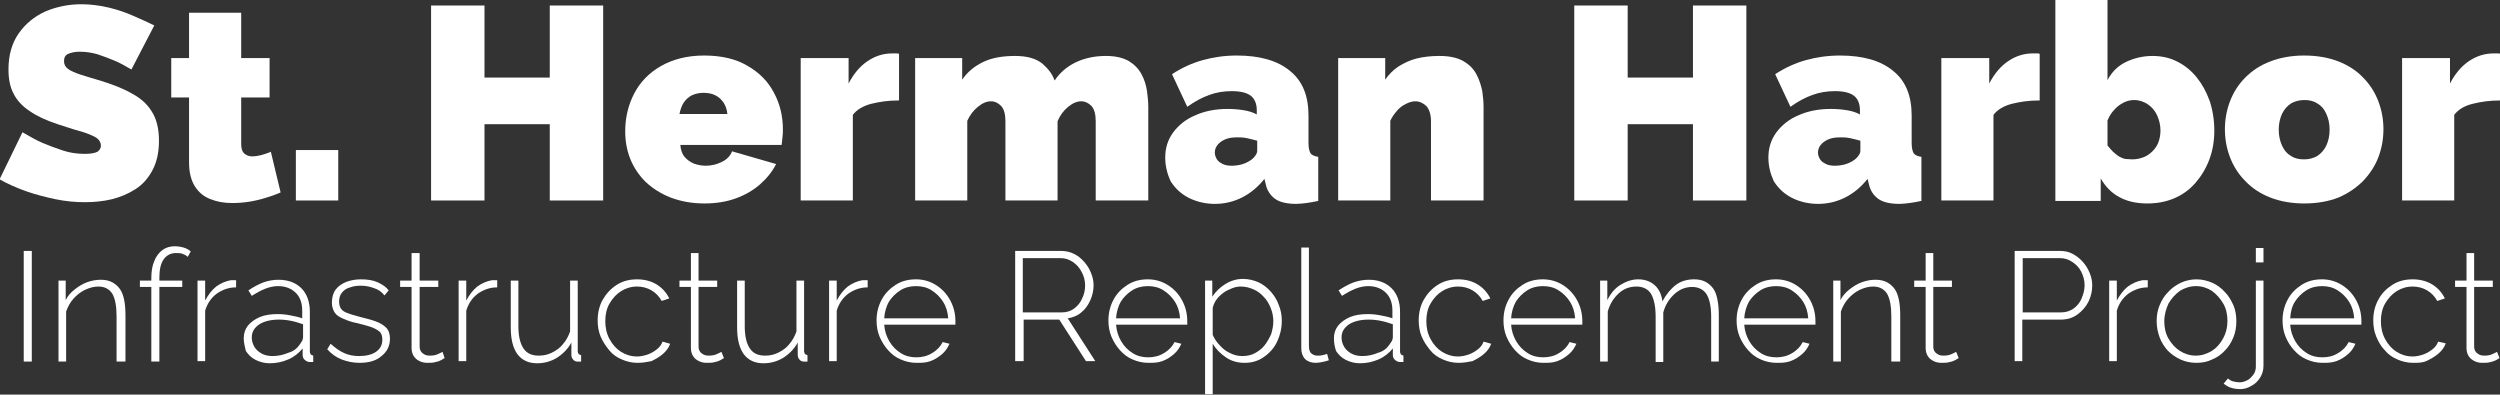 <?xml version="1.0" encoding="UTF-8"?>
<!-- Generator: Adobe Illustrator 28.3.0, SVG Export Plug-In . SVG Version: 6.00 Build 0)  -->
<svg xmlns="http://www.w3.org/2000/svg" xmlns:xlink="http://www.w3.org/1999/xlink" version="1.1" id="Layer_1" x="0px" y="0px" viewBox="0 0 589.8 93.1" style="enable-background:new 0 0 589.8 93.1;" xml:space="preserve">
<rect x="0" y="0" width="589.8" height="93.1" fill="#333333" stroke="none"/>
<style type="text/css">
	.st0{fill:#FFFFFF;}
</style>
<g>
	<path class="st0" d="M31,16.4c-1.5-0.9-2.8-1.6-4-2.1c-1.2-0.5-2.5-1-4-1.5c-1.4-0.4-2.8-0.6-4.2-0.6c-1.1,0-2,0.2-2.7,0.5   c-0.7,0.3-1,0.9-1,1.7c0,0.8,0.3,1.4,1,1.9c0.7,0.5,1.7,0.9,2.9,1.3c1.3,0.4,2.8,0.9,4.6,1.4c2.9,0.9,5.3,1.8,7.4,3   c2.1,1.1,3.7,2.5,4.8,4.3c1.1,1.7,1.7,4,1.7,6.9c0,2.7-0.5,5-1.5,6.9c-1,1.9-2.3,3.4-4,4.5c-1.7,1.1-3.6,1.9-5.6,2.4   c-2.1,0.5-4.2,0.7-6.4,0.7c-2.2,0-4.5-0.2-6.9-0.7c-2.4-0.5-4.7-1.1-7-1.9c-2.2-0.8-4.3-1.7-6.2-2.8l5.4-11.1   c1.7,1,3.3,1.9,4.7,2.5s3,1.2,4.8,1.8s3.5,0.8,5.3,0.8c1.4,0,2.3-0.2,2.9-0.5c0.5-0.4,0.8-0.8,0.8-1.4c0-0.9-0.5-1.6-1.4-2.1   c-1-0.5-2.2-1-3.7-1.4c-1.5-0.4-3.2-1-5.1-1.6c-2.7-0.9-4.9-1.9-6.6-3.1c-1.7-1.1-3-2.5-3.8-4.1C2.4,20.6,2,18.7,2,16.4   c0-3.4,0.8-6.2,2.4-8.5c1.6-2.3,3.7-4,6.3-5.2C13.3,1.6,16.2,1,19.2,1c2.2,0,4.4,0.3,6.5,0.8c2.1,0.5,4.1,1.2,5.9,2   c1.8,0.8,3.4,1.5,4.8,2.2L31,16.4z"></path>
	<path class="st0" d="M66.2,45.4c-1.1,0.5-2.3,0.9-3.6,1.3c-1.3,0.4-2.6,0.7-3.9,0.9c-1.3,0.2-2.6,0.3-3.9,0.3   c-1.9,0-3.6-0.3-5.1-0.9c-1.6-0.6-2.8-1.6-3.7-3c-0.9-1.4-1.4-3.3-1.4-5.7V23h-4.2v-9.3h4.2V3h12.3v10.7h6.7V23h-6.7v10.9   c0,1.1,0.2,1.8,0.7,2.3c0.5,0.4,1.1,0.7,1.9,0.7c0.6,0,1.3-0.1,2.1-0.3c0.8-0.2,1.6-0.5,2.3-0.8L66.2,45.4z"></path>
	<path class="st0" d="M69.8,47.3V35.4h10v11.9H69.8z"></path>
	<path class="st0" d="M142.3,1.3v46h-12.6v-18h-15.4v18h-12.6v-46h12.6v17h15.4v-17H142.3z"></path>
	<path class="st0" d="M166.2,48c-3,0-5.6-0.5-8-1.4c-2.3-0.9-4.3-2.2-5.9-3.7c-1.6-1.6-2.8-3.4-3.6-5.4c-0.8-2-1.2-4.2-1.2-6.5   c0-3.2,0.7-6.2,2.1-8.9c1.4-2.7,3.5-4.9,6.3-6.5c2.8-1.6,6.2-2.5,10.2-2.5c4.1,0,7.5,0.8,10.2,2.4c2.8,1.6,4.9,3.7,6.3,6.4   c1.4,2.6,2.1,5.5,2.1,8.6c0,0.6,0,1.3-0.1,1.9c-0.1,0.7-0.1,1.2-0.2,1.8h-23.9c0.1,1.1,0.4,2.1,1,2.8c0.6,0.7,1.3,1.2,2.2,1.6   c0.9,0.3,1.8,0.5,2.8,0.5c1.3,0,2.6-0.3,3.8-0.9c1.2-0.6,2-1.4,2.4-2.5l10.4,3c-0.9,1.8-2.2,3.4-3.8,4.8c-1.6,1.4-3.5,2.5-5.7,3.3   C171.4,47.6,168.9,48,166.2,48z M160.3,26.9h11.3c-0.1-1.1-0.4-1.9-0.9-2.7c-0.5-0.7-1.1-1.3-1.9-1.7c-0.8-0.4-1.7-0.6-2.8-0.6   c-1,0-2,0.2-2.8,0.6c-0.8,0.4-1.4,1-1.9,1.7C160.8,25,160.5,25.9,160.3,26.9z"></path>
	<path class="st0" d="M212,23.7c-2.4,0-4.5,0.3-6.5,0.8c-1.9,0.5-3.4,1.4-4.3,2.6v20.2h-12.3V13.7h11.3v6c1.2-2.3,2.7-4.1,4.5-5.3   c1.8-1.2,3.7-1.8,5.8-1.8c0.5,0,0.8,0,1,0c0.2,0,0.4,0,0.6,0.1V23.7z"></path>
	<path class="st0" d="M270.8,47.3h-12.3V28.6c0-1.6-0.3-2.8-1-3.6c-0.7-0.7-1.5-1.1-2.4-1.1c-1,0-2,0.4-3.1,1.3   c-1.1,0.9-1.9,2-2.5,3.4v18.7h-12.3V28.6c0-1.6-0.3-2.8-1-3.6c-0.7-0.7-1.5-1.1-2.4-1.1c-1,0-2,0.4-3.1,1.3c-1.1,0.9-1.9,2-2.5,3.3   v18.8h-12.3V13.7h11.1v5.1c1.2-1.8,2.9-3.2,5-4.2c2.1-1,4.6-1.4,7.5-1.4c2.8,0,4.9,0.6,6.4,1.8c1.4,1.2,2.4,2.5,2.9,4   c1.2-1.8,2.9-3.3,5-4.3c2.1-1,4.5-1.5,7.1-1.5c2.2,0,4,0.4,5.4,1.2c1.3,0.8,2.3,1.8,3,3.1c0.7,1.3,1.1,2.6,1.3,4   c0.2,1.4,0.3,2.6,0.3,3.8V47.3z"></path>
	<path class="st0" d="M274.9,37.2c0-2.3,0.6-4.2,1.9-6c1.3-1.7,3-3.1,5.2-4c2.2-1,4.8-1.5,7.6-1.5c1.3,0,2.6,0.1,3.8,0.3   c1.2,0.2,2.2,0.5,3.1,1v-1c0-1.5-0.5-2.7-1.4-3.4c-0.9-0.7-2.4-1.1-4.5-1.1c-1.9,0-3.7,0.3-5.3,0.9c-1.7,0.6-3.4,1.5-5.2,2.8   l-3.6-7.7c2.3-1.5,4.7-2.6,7.2-3.3c2.5-0.7,5.2-1.1,8.1-1.1c5.4,0,9.6,1.2,12.5,3.6c3,2.4,4.4,5.9,4.4,10.6v6.5   c0,1.1,0.2,1.9,0.5,2.4c0.3,0.4,1,0.7,1.8,0.8v10.4c-1,0.2-1.9,0.4-2.8,0.5c-0.9,0.1-1.7,0.2-2.4,0.2c-2.2,0-3.9-0.4-5-1.2   c-1.1-0.8-1.9-2-2.2-3.5l-0.3-1.2c-1.5,1.9-3.3,3.4-5.3,4.4c-2,1-4.1,1.5-6.4,1.5c-2.2,0-4.3-0.5-6.1-1.4c-1.8-0.9-3.2-2.2-4.3-3.9   C275.4,41.1,274.9,39.2,274.9,37.2z M294.9,37.9c0.5-0.3,0.9-0.7,1.2-1.1c0.3-0.4,0.5-0.8,0.5-1.2v-2.4c-0.7-0.2-1.5-0.4-2.4-0.6   c-0.9-0.2-1.7-0.2-2.4-0.2c-1.5,0-2.7,0.3-3.7,1c-1,0.7-1.5,1.6-1.5,2.6c0,0.6,0.2,1.1,0.5,1.6c0.3,0.5,0.8,0.8,1.4,1.1   c0.6,0.3,1.3,0.4,2.1,0.4c0.7,0,1.5-0.1,2.3-0.3C293.6,38.6,294.3,38.3,294.9,37.9z"></path>
	<path class="st0" d="M349.9,47.3h-12.3V28.6c0-1.6-0.4-2.8-1.1-3.6c-0.8-0.7-1.6-1.1-2.6-1.1c-0.7,0-1.4,0.2-2.2,0.6   c-0.8,0.4-1.5,0.9-2.1,1.6s-1.2,1.5-1.6,2.4v18.8h-12.3V13.7h11.1v5.1c0.8-1.2,1.9-2.3,3.1-3.1c1.3-0.8,2.7-1.5,4.3-1.9   c1.6-0.4,3.4-0.6,5.4-0.6c2.3,0,4.2,0.4,5.6,1.2c1.4,0.8,2.4,1.8,3.1,3.1c0.7,1.3,1.1,2.6,1.4,4c0.2,1.4,0.3,2.6,0.3,3.8V47.3z"></path>
	<path class="st0" d="M412,1.3v46h-12.6v-18h-15.4v18h-12.6v-46h12.6v17h15.4v-17H412z"></path>
	<path class="st0" d="M417.2,37.2c0-2.3,0.6-4.2,1.9-6c1.3-1.7,3-3.1,5.2-4c2.2-1,4.8-1.5,7.6-1.5c1.3,0,2.6,0.1,3.8,0.3   c1.2,0.2,2.2,0.5,3.1,1v-1c0-1.5-0.5-2.7-1.4-3.4c-0.9-0.7-2.4-1.1-4.5-1.1c-1.9,0-3.7,0.3-5.3,0.9c-1.7,0.6-3.4,1.5-5.2,2.8   l-3.6-7.7c2.3-1.5,4.7-2.6,7.2-3.3c2.5-0.7,5.2-1.1,8.1-1.1c5.4,0,9.6,1.2,12.5,3.6c3,2.4,4.4,5.9,4.4,10.6v6.5   c0,1.1,0.2,1.9,0.5,2.4c0.3,0.4,1,0.7,1.8,0.8v10.4c-1,0.2-1.9,0.4-2.8,0.5c-0.9,0.1-1.7,0.2-2.4,0.2c-2.2,0-3.9-0.4-5-1.2   c-1.1-0.8-1.9-2-2.2-3.5l-0.3-1.2c-1.5,1.9-3.3,3.4-5.3,4.4c-2,1-4.1,1.5-6.4,1.5c-2.2,0-4.3-0.5-6.1-1.4c-1.8-0.9-3.2-2.2-4.3-3.9   C417.7,41.1,417.2,39.2,417.2,37.2z M437.2,37.9c0.5-0.3,0.9-0.7,1.2-1.1c0.3-0.4,0.5-0.8,0.5-1.2v-2.4c-0.7-0.2-1.5-0.4-2.4-0.6   c-0.9-0.2-1.7-0.2-2.4-0.2c-1.5,0-2.7,0.3-3.7,1c-1,0.7-1.5,1.6-1.5,2.6c0,0.6,0.2,1.1,0.5,1.6c0.3,0.5,0.8,0.8,1.4,1.1   c0.6,0.3,1.3,0.4,2.1,0.4c0.7,0,1.5-0.1,2.3-0.3C435.9,38.6,436.6,38.3,437.2,37.9z"></path>
	<path class="st0" d="M481.1,23.7c-2.4,0-4.5,0.3-6.5,0.8c-1.9,0.5-3.4,1.4-4.3,2.6v20.2h-12.3V13.7h11.3v6c1.2-2.3,2.7-4.1,4.5-5.3   c1.8-1.2,3.7-1.8,5.8-1.8c0.5,0,0.8,0,1,0c0.2,0,0.4,0,0.6,0.1V23.7z"></path>
	<path class="st0" d="M506.6,48c-2.6,0-4.8-0.5-6.6-1.5c-1.9-1-3.3-2.5-4.4-4.4v5.3h-10.7V0h12.3v18.9c1-1.9,2.4-3.3,4.2-4.2   s4-1.5,6.4-1.5c2.1,0,4,0.4,5.8,1.3c1.8,0.9,3.3,2.1,4.6,3.7c1.3,1.6,2.3,3.4,3.1,5.6c0.7,2.1,1.1,4.5,1.1,7c0,2.5-0.4,4.8-1.2,6.9   c-0.8,2.1-1.9,3.9-3.3,5.5c-1.4,1.6-3.1,2.8-5,3.6C511,47.6,508.9,48,506.6,48z M503,37.6c1,0,1.9-0.2,2.7-0.5   c0.8-0.3,1.5-0.8,2.1-1.4c0.6-0.6,1.1-1.3,1.4-2.1c0.3-0.8,0.5-1.8,0.5-2.8c0-1.3-0.3-2.5-0.8-3.6c-0.5-1.1-1.3-2-2.2-2.6   c-0.9-0.6-2-1-3.2-1c-0.9,0-1.7,0.2-2.5,0.6c-0.8,0.4-1.6,1-2.2,1.7c-0.7,0.7-1.2,1.6-1.6,2.5v5.9c0.4,0.5,0.8,1,1.3,1.5   c0.5,0.4,0.9,0.8,1.4,1.1c0.5,0.3,1,0.5,1.5,0.6C501.9,37.5,502.5,37.6,503,37.6z"></path>
	<path class="st0" d="M543.6,48c-3,0-5.7-0.5-8-1.4c-2.3-0.9-4.3-2.2-5.9-3.9c-1.6-1.6-2.8-3.5-3.6-5.6c-0.8-2.1-1.2-4.3-1.2-6.6   s0.4-4.5,1.2-6.6c0.8-2.1,2-4,3.6-5.6c1.6-1.6,3.5-2.9,5.9-3.8c2.3-0.9,5-1.4,8-1.4c3.1,0,5.8,0.5,8.1,1.4c2.3,0.9,4.3,2.2,5.8,3.8   c1.6,1.6,2.8,3.5,3.6,5.6c0.8,2.1,1.2,4.3,1.2,6.6s-0.4,4.5-1.2,6.6c-0.8,2.1-2,3.9-3.6,5.6c-1.6,1.6-3.5,2.9-5.8,3.9   C549.4,47.5,546.7,48,543.6,48z M537.6,30.6c0,1.5,0.3,2.7,0.8,3.8c0.5,1.1,1.2,1.9,2.1,2.4c0.9,0.6,1.9,0.8,3.1,0.8   s2.2-0.3,3.1-0.8c0.9-0.6,1.6-1.4,2.1-2.4c0.5-1.1,0.8-2.3,0.8-3.8s-0.3-2.7-0.8-3.8c-0.5-1.1-1.2-1.9-2.1-2.4   c-0.9-0.6-1.9-0.8-3.1-0.8s-2.2,0.3-3.1,0.8c-0.9,0.6-1.6,1.4-2.1,2.4C537.9,27.9,537.6,29.1,537.6,30.6z"></path>
	<path class="st0" d="M589.8,23.7c-2.4,0-4.5,0.3-6.5,0.8s-3.4,1.4-4.3,2.6v20.2h-12.3V13.7h11.3v6c1.2-2.3,2.7-4.1,4.5-5.3   c1.8-1.2,3.7-1.8,5.8-1.8c0.5,0,0.8,0,1,0s0.4,0,0.6,0.1V23.7z"></path>
</g>
<g>
	<path class="st0" d="M5.6,85.3V59.2h1.9v26.1H5.6z"></path>
	<path class="st0" d="M29.3,85.3h-1.8V74.7c0-2.4-0.3-4.2-1-5.4c-0.7-1.1-1.8-1.7-3.3-1.7c-1.1,0-2.1,0.3-3.2,0.8   c-1,0.5-1.9,1.2-2.7,2.1c-0.8,0.9-1.3,1.9-1.7,3v11.8h-1.8V66.2h1.7v4.6c0.5-1,1.2-1.8,2.1-2.5c0.9-0.7,1.8-1.3,2.9-1.7   c1.1-0.4,2.1-0.6,3.3-0.6c1.1,0,1.9,0.2,2.7,0.6c0.7,0.4,1.3,0.9,1.8,1.6c0.5,0.7,0.8,1.6,1,2.6c0.2,1,0.3,2.2,0.3,3.6V85.3z"></path>
	<path class="st0" d="M35.7,85.3V67.7H33v-1.5h2.7v-0.6c0-1.5,0.2-2.9,0.7-4c0.4-1.1,1.1-2,1.9-2.6s1.8-0.9,2.9-0.9   c0.7,0,1.4,0.1,2.1,0.3c0.7,0.2,1.2,0.5,1.7,0.9l-0.7,1.3c-0.3-0.3-0.7-0.5-1.2-0.7s-1-0.2-1.6-0.2c-1.2,0-2.2,0.5-2.9,1.5   c-0.7,1-1,2.4-1,4.3v0.7H43v1.5h-5.4v17.6H35.7z"></path>
	<path class="st0" d="M55.6,67.8c-1.7,0-3.2,0.6-4.5,1.5c-1.3,1-2.2,2.3-2.7,4v11.9h-1.8V66.2h1.8v4.7c0.7-1.3,1.5-2.4,2.6-3.3   c1.1-0.8,2.3-1.3,3.5-1.5c0.2,0,0.5,0,0.7,0c0.2,0,0.4,0,0.5,0V67.8z"></path>
	<path class="st0" d="M57.5,79.8c0-1.1,0.3-2.1,1-3c0.7-0.8,1.6-1.5,2.8-2c1.2-0.5,2.6-0.7,4.2-0.7c1,0,2,0.1,3,0.3   c1.1,0.2,2,0.4,2.8,0.7v-1.8c0-1.8-0.5-3.2-1.5-4.2c-1-1-2.4-1.6-4.2-1.6c-1,0-1.9,0.2-3,0.6c-1,0.4-2.1,1-3.2,1.7l-0.8-1.3   c1.2-0.8,2.5-1.5,3.6-1.9c1.2-0.4,2.3-0.6,3.5-0.6c2.3,0,4.1,0.7,5.4,2c1.3,1.3,2,3.2,2,5.5v9.4c0,0.3,0.1,0.5,0.2,0.7   c0.1,0.1,0.3,0.2,0.6,0.3v1.5c-0.2,0-0.4,0-0.6,0s-0.3,0-0.4,0c-0.5-0.1-0.8-0.3-1.1-0.6c-0.3-0.3-0.4-0.7-0.4-1.1v-1.5   c-0.9,1.1-2,2-3.4,2.6c-1.4,0.6-2.8,0.9-4.4,0.9c-1.2,0-2.3-0.3-3.3-0.8c-1-0.5-1.7-1.2-2.3-2.1C57.8,81.9,57.5,80.9,57.5,79.8z    M70.7,81.3c0.2-0.3,0.4-0.6,0.6-0.9c0.1-0.3,0.2-0.6,0.2-0.8v-3.1c-0.9-0.3-1.8-0.6-2.8-0.8c-1-0.2-1.9-0.3-2.9-0.3   c-1.9,0-3.5,0.4-4.6,1.1c-1.2,0.8-1.8,1.8-1.8,3.1c0,0.8,0.2,1.5,0.6,2.2c0.4,0.7,1,1.2,1.7,1.6s1.6,0.6,2.6,0.6   c1.4,0,2.6-0.3,3.8-0.8C69.2,82.9,70.1,82.2,70.7,81.3z"></path>
	<path class="st0" d="M84.8,85.6c-1.5,0-2.9-0.3-4.2-0.8c-1.3-0.5-2.4-1.3-3.4-2.4l0.8-1.3c1.1,1,2.1,1.7,3.2,2.2   c1.1,0.5,2.3,0.7,3.5,0.7c1.6,0,3-0.3,4-1c1-0.7,1.5-1.6,1.5-2.9c0-0.8-0.2-1.5-0.7-1.9s-1.2-0.8-2.1-1.1c-0.9-0.3-2-0.6-3.3-0.9   C83,76,81.9,75.6,81,75.2c-0.9-0.4-1.6-0.8-2-1.4c-0.4-0.6-0.7-1.4-0.7-2.4c0-1.2,0.3-2.3,0.9-3.1s1.5-1.4,2.5-1.8   c1.1-0.4,2.2-0.6,3.5-0.6c1.5,0,2.8,0.2,3.9,0.7c1.1,0.5,2,1.1,2.6,1.9l-1,1.2c-0.6-0.8-1.4-1.4-2.4-1.7c-1-0.4-2.1-0.6-3.2-0.6   c-0.9,0-1.7,0.1-2.5,0.4c-0.8,0.2-1.4,0.6-1.9,1.2s-0.7,1.3-0.7,2.2c0,0.7,0.2,1.3,0.5,1.7s0.9,0.8,1.6,1c0.7,0.3,1.6,0.5,2.6,0.8   c1.5,0.4,2.8,0.7,3.9,1.1c1.1,0.4,1.9,0.9,2.5,1.5s0.9,1.5,0.9,2.6c0,1.7-0.7,3.1-2,4.1C88.8,85.1,87,85.6,84.8,85.6z"></path>
	<path class="st0" d="M104.9,84.5c-0.1,0-0.4,0.2-0.7,0.4c-0.4,0.2-0.8,0.4-1.4,0.5c-0.6,0.2-1.2,0.2-1.9,0.2   c-0.7,0-1.3-0.1-1.9-0.4c-0.6-0.3-1-0.6-1.4-1.2c-0.3-0.5-0.5-1.1-0.5-1.9V67.7h-2.7v-1.5h2.7v-6.5H99v6.5h4.4v1.5H99v14.1   c0,0.7,0.3,1.3,0.8,1.6c0.5,0.4,1,0.5,1.6,0.5c0.8,0,1.4-0.1,2-0.4c0.6-0.3,0.9-0.4,1-0.5L104.9,84.5z"></path>
	<path class="st0" d="M117.2,67.8c-1.7,0-3.2,0.6-4.5,1.5c-1.3,1-2.2,2.3-2.7,4v11.9h-1.8V66.2h1.8v4.7c0.7-1.3,1.5-2.4,2.6-3.3   c1.1-0.8,2.3-1.3,3.5-1.5c0.2,0,0.5,0,0.7,0c0.2,0,0.4,0,0.5,0V67.8z"></path>
	<path class="st0" d="M120.5,77.2v-11h1.8v10.7c0,2.4,0.4,4.1,1.2,5.3s2,1.7,3.6,1.7c1.1,0,2.1-0.2,3.1-0.7c1-0.5,1.9-1.1,2.6-2   c0.8-0.9,1.3-1.9,1.7-3v-12h1.8v16.6c0,0.3,0.1,0.5,0.2,0.7c0.1,0.1,0.3,0.2,0.6,0.3v1.5c-0.2,0-0.4,0-0.6,0c-0.1,0-0.3,0-0.3,0   c-0.4,0-0.8-0.2-1-0.5c-0.3-0.3-0.4-0.7-0.4-1.1l0-2.9c-0.8,1.5-2,2.7-3.4,3.6c-1.5,0.9-3,1.3-4.7,1.3c-2,0-3.5-0.7-4.6-2.1   C121,82.1,120.5,80,120.5,77.2z"></path>
	<path class="st0" d="M150.4,85.6c-1.3,0-2.6-0.3-3.7-0.8c-1.2-0.5-2.2-1.2-3-2.2s-1.5-2-2-3.2s-0.7-2.5-0.7-3.8   c0-1.8,0.4-3.5,1.2-4.9s1.9-2.6,3.3-3.5c1.4-0.9,3-1.3,4.8-1.3c1.7,0,3.3,0.4,4.6,1.2c1.3,0.8,2.3,1.9,3,3.3l-1.8,0.6   c-0.6-1.1-1.4-1.9-2.4-2.5c-1-0.6-2.2-0.9-3.4-0.9c-1.4,0-2.7,0.4-3.8,1.1c-1.1,0.7-2,1.7-2.7,2.9c-0.7,1.2-1,2.6-1,4.2   c0,1.5,0.3,2.9,1,4.2s1.6,2.3,2.7,3c1.1,0.7,2.4,1.1,3.8,1.1c0.9,0,1.7-0.2,2.6-0.5c0.8-0.3,1.6-0.8,2.2-1.3c0.6-0.5,1-1.1,1.2-1.7   l1.8,0.5c-0.3,0.9-0.9,1.7-1.7,2.4c-0.8,0.7-1.7,1.2-2.7,1.7C152.7,85.4,151.6,85.6,150.4,85.6z"></path>
	<path class="st0" d="M170.8,84.5c-0.1,0-0.4,0.2-0.7,0.4c-0.4,0.2-0.8,0.4-1.4,0.5c-0.6,0.2-1.2,0.2-1.9,0.2   c-0.7,0-1.3-0.1-1.9-0.4c-0.6-0.3-1-0.6-1.4-1.2c-0.3-0.5-0.5-1.1-0.5-1.9V67.7h-2.7v-1.5h2.7v-6.5h1.8v6.5h4.4v1.5h-4.4v14.1   c0,0.7,0.3,1.3,0.8,1.6c0.5,0.4,1,0.5,1.6,0.5c0.8,0,1.4-0.1,2-0.4c0.6-0.3,0.9-0.4,1-0.5L170.8,84.5z"></path>
	<path class="st0" d="M173.9,77.2v-11h1.8v10.7c0,2.4,0.4,4.1,1.2,5.3s2,1.7,3.6,1.7c1.1,0,2.1-0.2,3.1-0.7c1-0.5,1.9-1.1,2.6-2   c0.8-0.9,1.3-1.9,1.7-3v-12h1.8v16.6c0,0.3,0.1,0.5,0.2,0.7c0.1,0.1,0.3,0.2,0.6,0.3v1.5c-0.2,0-0.4,0-0.6,0c-0.1,0-0.3,0-0.3,0   c-0.4,0-0.8-0.2-1-0.5c-0.3-0.3-0.4-0.7-0.4-1.1l0-2.9c-0.8,1.5-2,2.7-3.4,3.6c-1.5,0.9-3,1.3-4.7,1.3c-2,0-3.5-0.7-4.6-2.1   C174.4,82.1,173.9,80,173.9,77.2z"></path>
	<path class="st0" d="M204.6,67.8c-1.7,0-3.2,0.6-4.5,1.5c-1.3,1-2.2,2.3-2.7,4v11.9h-1.8V66.2h1.8v4.7c0.7-1.3,1.5-2.4,2.6-3.3   c1.1-0.8,2.3-1.3,3.5-1.5c0.2,0,0.5,0,0.7,0c0.2,0,0.4,0,0.5,0V67.8z"></path>
	<path class="st0" d="M216.2,85.6c-1.3,0-2.6-0.3-3.7-0.8c-1.2-0.5-2.1-1.2-3-2.2c-0.8-0.9-1.5-2-2-3.2c-0.5-1.2-0.7-2.5-0.7-3.8   c0-1.8,0.4-3.4,1.2-4.9c0.8-1.5,1.9-2.6,3.3-3.5c1.4-0.9,3-1.3,4.8-1.3c1.8,0,3.4,0.5,4.8,1.4c1.4,0.9,2.5,2.1,3.3,3.6   c0.8,1.5,1.2,3.1,1.2,4.9c0,0.1,0,0.3,0,0.4c0,0.1,0,0.3,0,0.4h-16.8c0.1,1.4,0.5,2.7,1.2,3.9c0.7,1.2,1.6,2.1,2.7,2.8   c1.1,0.7,2.3,1,3.7,1c1.3,0,2.6-0.3,3.7-1c1.2-0.7,2-1.6,2.5-2.6l1.6,0.4c-0.4,0.9-0.9,1.7-1.7,2.4c-0.8,0.7-1.7,1.3-2.8,1.7   S217.4,85.6,216.2,85.6z M208.6,75.1h15.1c-0.1-1.5-0.5-2.8-1.2-3.9c-0.7-1.1-1.6-2-2.7-2.7s-2.3-1-3.7-1c-1.3,0-2.6,0.3-3.7,1   c-1.1,0.7-2,1.6-2.7,2.7C209.1,72.3,208.7,73.6,208.6,75.1z"></path>
	<path class="st0" d="M239.5,85.3V59.2h10.8c1.1,0,2.1,0.2,3.1,0.7s1.7,1.1,2.4,1.9c0.7,0.8,1.2,1.6,1.6,2.6s0.6,1.9,0.6,2.9   c0,1.3-0.3,2.5-0.8,3.6c-0.5,1.1-1.2,2.1-2.1,2.8c-0.9,0.8-2,1.2-3.2,1.4l6.5,10.1h-2.2l-6.3-9.8h-8.4v9.8H239.5z M241.4,73.7h9.1   c1.1,0,2.1-0.3,2.9-0.9c0.8-0.6,1.5-1.4,1.9-2.4c0.5-1,0.7-2,0.7-3.1c0-1.1-0.3-2.2-0.8-3.1c-0.5-1-1.2-1.8-2.1-2.4   c-0.9-0.6-1.8-0.9-2.9-0.9h-8.9V73.7z"></path>
	<path class="st0" d="M270.9,85.6c-1.3,0-2.6-0.3-3.7-0.8c-1.2-0.5-2.1-1.2-3-2.2c-0.8-0.9-1.5-2-2-3.2c-0.5-1.2-0.7-2.5-0.7-3.8   c0-1.8,0.4-3.4,1.2-4.9c0.8-1.5,1.9-2.6,3.3-3.5c1.4-0.9,3-1.3,4.8-1.3c1.8,0,3.4,0.5,4.8,1.4c1.4,0.9,2.5,2.1,3.3,3.6   c0.8,1.5,1.2,3.1,1.2,4.9c0,0.1,0,0.3,0,0.4c0,0.1,0,0.3,0,0.4h-16.8c0.1,1.4,0.5,2.7,1.2,3.9c0.7,1.2,1.6,2.1,2.7,2.8   c1.1,0.7,2.3,1,3.7,1c1.3,0,2.6-0.3,3.7-1c1.2-0.7,2-1.6,2.5-2.6l1.6,0.4c-0.4,0.9-0.9,1.7-1.7,2.4c-0.8,0.7-1.7,1.3-2.8,1.7   S272.1,85.6,270.9,85.6z M263.3,75.1h15.1c-0.1-1.5-0.5-2.8-1.2-3.9c-0.7-1.1-1.6-2-2.7-2.7s-2.3-1-3.7-1c-1.3,0-2.6,0.3-3.7,1   c-1.1,0.7-2,1.6-2.7,2.7C263.8,72.3,263.4,73.6,263.3,75.1z"></path>
	<path class="st0" d="M293.6,85.6c-1.6,0-3.1-0.4-4.4-1.3c-1.3-0.9-2.3-1.9-3.1-3.2v11.9h-1.8V66.2h1.7V70c0.8-1.2,1.8-2.2,3.1-3   c1.3-0.8,2.7-1.2,4.1-1.2c1.3,0,2.6,0.3,3.7,0.8c1.1,0.5,2.1,1.3,2.9,2.2c0.8,0.9,1.5,2,1.9,3.2c0.5,1.2,0.7,2.4,0.7,3.7   c0,1.8-0.4,3.4-1.1,4.9c-0.7,1.5-1.8,2.7-3.1,3.6C296.8,85.2,295.3,85.6,293.6,85.6z M293.1,84c1.1,0,2.1-0.2,3-0.7   c0.9-0.5,1.7-1.1,2.3-1.9c0.6-0.8,1.1-1.7,1.5-2.6c0.3-1,0.5-2,0.5-3c0-1.1-0.2-2.1-0.6-3.1c-0.4-1-0.9-1.9-1.6-2.6   c-0.7-0.8-1.5-1.4-2.4-1.8s-1.9-0.7-3-0.7c-0.7,0-1.4,0.1-2.1,0.4s-1.5,0.6-2.1,1.1c-0.7,0.5-1.2,1-1.7,1.7   c-0.4,0.6-0.7,1.3-0.8,1.9v6.3c0.4,0.9,1,1.8,1.7,2.5c0.7,0.8,1.5,1.4,2.4,1.8C291.2,83.8,292.1,84,293.1,84z"></path>
	<path class="st0" d="M306.9,58.4h1.9v23.2c0,0.9,0.2,1.5,0.6,1.8c0.4,0.3,0.8,0.5,1.4,0.5c0.4,0,0.8,0,1.2-0.1   c0.4-0.1,0.8-0.2,1.1-0.3l0.4,1.5c-0.4,0.1-0.9,0.3-1.5,0.4c-0.6,0.1-1.1,0.2-1.6,0.2c-1,0-1.9-0.3-2.5-0.9s-0.9-1.5-0.9-2.5V58.4z   "></path>
	<path class="st0" d="M314.7,79.8c0-1.1,0.3-2.1,1-3c0.7-0.8,1.6-1.5,2.8-2c1.2-0.5,2.6-0.7,4.2-0.7c1,0,2,0.1,3,0.3   c1.1,0.2,2,0.4,2.8,0.7v-1.8c0-1.8-0.5-3.2-1.5-4.2c-1-1-2.4-1.6-4.2-1.6c-1,0-1.9,0.2-3,0.6c-1,0.4-2.1,1-3.2,1.7l-0.8-1.3   c1.2-0.8,2.5-1.5,3.6-1.9c1.2-0.4,2.3-0.6,3.5-0.6c2.3,0,4.1,0.7,5.4,2c1.3,1.3,2,3.2,2,5.5v9.4c0,0.3,0.1,0.5,0.2,0.7   c0.1,0.1,0.3,0.2,0.6,0.3v1.5c-0.2,0-0.4,0-0.6,0s-0.3,0-0.4,0c-0.5-0.1-0.8-0.3-1.1-0.6c-0.3-0.3-0.4-0.7-0.4-1.1v-1.5   c-0.9,1.1-2,2-3.4,2.6c-1.4,0.6-2.8,0.9-4.4,0.9c-1.2,0-2.3-0.3-3.3-0.8c-1-0.5-1.7-1.2-2.3-2.1C314.9,81.9,314.7,80.9,314.7,79.8z    M327.8,81.3c0.2-0.3,0.4-0.6,0.6-0.9c0.1-0.3,0.2-0.6,0.2-0.8v-3.1c-0.9-0.3-1.8-0.6-2.8-0.8c-1-0.2-1.9-0.3-2.9-0.3   c-1.9,0-3.5,0.4-4.6,1.1c-1.2,0.8-1.8,1.8-1.8,3.1c0,0.8,0.2,1.5,0.6,2.2c0.4,0.7,1,1.2,1.7,1.6s1.6,0.6,2.6,0.6   c1.4,0,2.6-0.3,3.8-0.8C326.3,82.9,327.2,82.2,327.8,81.3z"></path>
	<path class="st0" d="M344.1,85.6c-1.3,0-2.6-0.3-3.7-0.8c-1.2-0.5-2.2-1.2-3-2.2s-1.5-2-2-3.2s-0.7-2.5-0.7-3.8   c0-1.8,0.4-3.5,1.2-4.9s1.9-2.6,3.3-3.5c1.4-0.9,3-1.3,4.8-1.3c1.7,0,3.3,0.4,4.6,1.2c1.3,0.8,2.3,1.9,3,3.3l-1.8,0.6   c-0.6-1.1-1.4-1.9-2.4-2.5c-1-0.6-2.2-0.9-3.4-0.9c-1.4,0-2.7,0.4-3.8,1.1c-1.1,0.7-2,1.7-2.7,2.9c-0.7,1.2-1,2.6-1,4.2   c0,1.5,0.3,2.9,1,4.2s1.6,2.3,2.7,3c1.1,0.7,2.4,1.1,3.8,1.1c0.9,0,1.7-0.2,2.6-0.5c0.8-0.3,1.6-0.8,2.2-1.3c0.6-0.5,1-1.1,1.2-1.7   l1.8,0.5c-0.3,0.9-0.9,1.7-1.7,2.4c-0.8,0.7-1.7,1.2-2.7,1.7C346.4,85.4,345.3,85.6,344.1,85.6z"></path>
	<path class="st0" d="M364.1,85.6c-1.3,0-2.6-0.3-3.7-0.8c-1.2-0.5-2.1-1.2-3-2.2c-0.8-0.9-1.5-2-2-3.2c-0.5-1.2-0.7-2.5-0.7-3.8   c0-1.8,0.4-3.4,1.2-4.9c0.8-1.5,1.9-2.6,3.3-3.5c1.4-0.9,3-1.3,4.8-1.3c1.8,0,3.4,0.5,4.8,1.4c1.4,0.9,2.5,2.1,3.3,3.6   c0.8,1.5,1.2,3.1,1.2,4.9c0,0.1,0,0.3,0,0.4c0,0.1,0,0.3,0,0.4h-16.8c0.1,1.4,0.5,2.7,1.2,3.9c0.7,1.2,1.6,2.1,2.7,2.8   c1.1,0.7,2.3,1,3.7,1c1.3,0,2.6-0.3,3.7-1c1.2-0.7,2-1.6,2.5-2.6l1.6,0.4c-0.4,0.9-0.9,1.7-1.7,2.4c-0.8,0.7-1.7,1.3-2.8,1.7   S365.3,85.6,364.1,85.6z M356.5,75.1h15.1c-0.1-1.5-0.5-2.8-1.2-3.9c-0.7-1.1-1.6-2-2.7-2.7s-2.3-1-3.7-1c-1.3,0-2.6,0.3-3.7,1   c-1.1,0.7-2,1.6-2.7,2.7C357,72.3,356.6,73.6,356.5,75.1z"></path>
	<path class="st0" d="M405.5,85.3h-1.8V74.7c0-2.4-0.4-4.2-1.1-5.3c-0.7-1.1-1.9-1.7-3.4-1.7c-1.6,0-3,0.6-4.2,1.7   c-1.2,1.1-2.1,2.5-2.6,4.3v11.7h-1.8V74.7c0-2.4-0.4-4.2-1.1-5.4c-0.7-1.1-1.9-1.7-3.4-1.7c-1.6,0-3,0.5-4.2,1.6   c-1.2,1.1-2.1,2.5-2.6,4.3v11.8h-1.8V66.2h1.7v4.6c0.8-1.6,1.8-2.8,3.1-3.6c1.3-0.8,2.7-1.3,4.2-1.3c1.6,0,2.9,0.5,3.9,1.4   c1,0.9,1.6,2.2,1.8,3.8c0.9-1.7,2-3,3.2-3.9s2.7-1.3,4.3-1.3c1.1,0,1.9,0.2,2.7,0.6c0.7,0.4,1.3,0.9,1.8,1.6c0.5,0.7,0.8,1.6,1,2.7   c0.2,1,0.3,2.2,0.3,3.5V85.3z"></path>
	<path class="st0" d="M419.1,85.6c-1.3,0-2.6-0.3-3.7-0.8c-1.2-0.5-2.1-1.2-3-2.2c-0.8-0.9-1.5-2-2-3.2c-0.5-1.2-0.7-2.5-0.7-3.8   c0-1.8,0.4-3.4,1.2-4.9c0.8-1.5,1.9-2.6,3.3-3.5c1.4-0.9,3-1.3,4.8-1.3c1.8,0,3.4,0.5,4.8,1.4c1.4,0.9,2.5,2.1,3.3,3.6   c0.8,1.5,1.2,3.1,1.2,4.9c0,0.1,0,0.3,0,0.4c0,0.1,0,0.3,0,0.4h-16.8c0.1,1.4,0.5,2.7,1.2,3.9c0.7,1.2,1.6,2.1,2.7,2.8   c1.1,0.7,2.3,1,3.7,1c1.3,0,2.6-0.3,3.7-1c1.2-0.7,2-1.6,2.5-2.6l1.6,0.4c-0.4,0.9-0.9,1.7-1.7,2.4c-0.8,0.7-1.7,1.3-2.8,1.7   S420.3,85.6,419.1,85.6z M411.5,75.1h15.1c-0.1-1.5-0.5-2.8-1.2-3.9c-0.7-1.1-1.6-2-2.7-2.7s-2.3-1-3.7-1c-1.3,0-2.6,0.3-3.7,1   c-1.1,0.7-2,1.6-2.7,2.7C412,72.3,411.6,73.6,411.5,75.1z"></path>
	<path class="st0" d="M448,85.3h-1.8V74.7c0-2.4-0.3-4.2-1-5.4c-0.7-1.1-1.8-1.7-3.3-1.7c-1.1,0-2.1,0.3-3.2,0.8   c-1,0.5-1.9,1.2-2.7,2.1c-0.8,0.9-1.3,1.9-1.7,3v11.8h-1.8V66.2h1.7v4.6c0.5-1,1.2-1.8,2.1-2.5c0.9-0.7,1.8-1.3,2.9-1.7   c1.1-0.4,2.1-0.6,3.3-0.6c1.1,0,1.9,0.2,2.7,0.6c0.7,0.4,1.3,0.9,1.8,1.6c0.5,0.7,0.8,1.6,1,2.6c0.2,1,0.3,2.2,0.3,3.6V85.3z"></path>
	<path class="st0" d="M462.1,84.5c-0.1,0-0.4,0.2-0.7,0.4c-0.4,0.2-0.8,0.4-1.4,0.5c-0.6,0.2-1.2,0.2-1.9,0.2   c-0.7,0-1.3-0.1-1.9-0.4c-0.6-0.3-1-0.6-1.4-1.2c-0.3-0.5-0.5-1.1-0.5-1.9V67.7h-2.7v-1.5h2.7v-6.5h1.8v6.5h4.4v1.5h-4.4v14.1   c0,0.7,0.3,1.3,0.8,1.6c0.5,0.4,1,0.5,1.6,0.5c0.8,0,1.4-0.1,2-0.4c0.6-0.3,0.9-0.4,1-0.5L462.1,84.5z"></path>
	<path class="st0" d="M475.3,85.3V59.2h10.7c1.1,0,2.1,0.2,3,0.7s1.7,1.1,2.4,1.9c0.7,0.8,1.2,1.6,1.6,2.6c0.4,1,0.6,1.9,0.6,2.9   c0,1.4-0.3,2.7-0.9,3.9c-0.6,1.2-1.5,2.2-2.6,3c-1.1,0.8-2.4,1.2-3.9,1.2h-9.1v9.8H475.3z M477.2,73.7h9c1.2,0,2.1-0.3,3-0.9   c0.8-0.6,1.5-1.4,1.9-2.4c0.4-1,0.7-2,0.7-3.1c0-1.2-0.3-2.2-0.8-3.2c-0.5-1-1.2-1.7-2.1-2.3c-0.9-0.6-1.8-0.9-2.9-0.9h-8.8V73.7z"></path>
	<path class="st0" d="M506.6,67.8c-1.7,0-3.2,0.6-4.5,1.5c-1.3,1-2.2,2.3-2.7,4v11.9h-1.8V66.2h1.8v4.7c0.7-1.3,1.5-2.4,2.6-3.3   c1.1-0.8,2.3-1.3,3.5-1.5c0.2,0,0.5,0,0.7,0c0.2,0,0.4,0,0.5,0V67.8z"></path>
	<path class="st0" d="M518.1,85.6c-1.3,0-2.6-0.3-3.7-0.8c-1.1-0.5-2.1-1.2-3-2.1c-0.8-0.9-1.5-2-1.9-3.1s-0.7-2.4-0.7-3.8   c0-1.4,0.2-2.6,0.7-3.8s1.1-2.2,2-3.1c0.8-0.9,1.8-1.6,3-2.2c1.1-0.5,2.4-0.8,3.7-0.8c1.3,0,2.5,0.3,3.7,0.8c1.1,0.5,2.1,1.2,3,2.2   c0.9,0.9,1.5,2,2,3.1s0.7,2.5,0.7,3.8c0,1.3-0.2,2.6-0.7,3.8s-1.1,2.2-2,3.1c-0.8,0.9-1.8,1.6-3,2.1   C520.7,85.4,519.5,85.6,518.1,85.6z M510.6,75.8c0,1.5,0.3,2.9,1,4.1c0.7,1.2,1.6,2.2,2.7,2.9c1.1,0.7,2.4,1.1,3.7,1.1   c1.4,0,2.6-0.4,3.8-1.1c1.1-0.7,2-1.7,2.7-3c0.7-1.3,1-2.6,1-4.1c0-1.5-0.3-2.9-1-4.1c-0.7-1.2-1.6-2.2-2.7-3   c-1.1-0.7-2.4-1.1-3.7-1.1c-1.4,0-2.6,0.4-3.8,1.1c-1.1,0.8-2,1.8-2.7,3C511,72.9,510.6,74.3,510.6,75.8z"></path>
	<path class="st0" d="M528.6,91.8c-0.8,0-1.5-0.1-2.2-0.3c-0.7-0.2-1.3-0.6-1.8-1l1-1.2c0.4,0.3,0.8,0.6,1.3,0.7   c0.5,0.1,1,0.2,1.5,0.2c0.6,0,1.2-0.2,1.8-0.5c0.6-0.3,1-0.8,1.4-1.3s0.6-1.2,0.6-1.9V66.2h1.8v20.1c0,1.1-0.3,2-0.8,2.8   c-0.5,0.8-1.2,1.5-2,1.9C530.4,91.5,529.5,91.8,528.6,91.8z M532.2,61.9v-3.4h1.8v3.4H532.2z"></path>
	<path class="st0" d="M547.9,85.6c-1.3,0-2.6-0.3-3.7-0.8c-1.2-0.5-2.1-1.2-3-2.2s-1.5-2-2-3.2c-0.5-1.2-0.7-2.5-0.7-3.8   c0-1.8,0.4-3.4,1.2-4.9c0.8-1.5,1.9-2.6,3.3-3.5c1.4-0.9,3-1.3,4.8-1.3c1.8,0,3.4,0.5,4.8,1.4c1.4,0.9,2.5,2.1,3.3,3.6   c0.8,1.5,1.2,3.1,1.2,4.9c0,0.1,0,0.3,0,0.4c0,0.1,0,0.3,0,0.4h-16.8c0.1,1.4,0.5,2.7,1.2,3.9c0.7,1.2,1.6,2.1,2.7,2.8   c1.1,0.7,2.3,1,3.7,1s2.6-0.3,3.7-1c1.2-0.7,2-1.6,2.5-2.6l1.6,0.4c-0.4,0.9-0.9,1.7-1.7,2.4c-0.8,0.7-1.7,1.3-2.8,1.7   S549,85.6,547.9,85.6z M540.3,75.1h15.1c-0.1-1.5-0.5-2.8-1.2-3.9c-0.7-1.1-1.6-2-2.7-2.7s-2.3-1-3.7-1c-1.3,0-2.6,0.3-3.7,1   c-1.1,0.7-2,1.6-2.7,2.7C540.7,72.3,540.4,73.6,540.3,75.1z"></path>
	<path class="st0" d="M569.3,85.6c-1.3,0-2.6-0.3-3.7-0.8c-1.2-0.5-2.2-1.2-3-2.2c-0.9-0.9-1.5-2-2-3.2c-0.5-1.2-0.7-2.5-0.7-3.8   c0-1.8,0.4-3.5,1.2-4.9c0.8-1.5,1.9-2.6,3.3-3.5c1.4-0.9,3-1.3,4.8-1.3c1.7,0,3.3,0.4,4.6,1.2c1.3,0.8,2.3,1.9,3,3.3l-1.8,0.6   c-0.6-1.1-1.4-1.9-2.4-2.5c-1-0.6-2.2-0.9-3.4-0.9c-1.4,0-2.7,0.4-3.8,1.1c-1.1,0.7-2,1.7-2.7,2.9c-0.7,1.2-1,2.6-1,4.2   c0,1.5,0.3,2.9,1,4.2s1.6,2.3,2.7,3c1.1,0.7,2.4,1.1,3.8,1.1c0.9,0,1.7-0.2,2.6-0.5c0.8-0.3,1.6-0.8,2.2-1.3c0.6-0.5,1-1.1,1.2-1.7   L577,81c-0.3,0.9-0.9,1.7-1.7,2.4c-0.8,0.7-1.7,1.2-2.7,1.7S570.5,85.6,569.3,85.6z"></path>
	<path class="st0" d="M589.7,84.5c-0.1,0-0.4,0.2-0.7,0.4c-0.4,0.2-0.8,0.4-1.4,0.5c-0.6,0.2-1.2,0.2-1.9,0.2   c-0.7,0-1.3-0.1-1.9-0.4c-0.6-0.3-1-0.6-1.4-1.2c-0.3-0.5-0.5-1.1-0.5-1.9V67.7h-2.7v-1.5h2.7v-6.5h1.8v6.5h4.4v1.5h-4.4v14.1   c0,0.7,0.3,1.3,0.8,1.6c0.5,0.4,1,0.5,1.6,0.5c0.8,0,1.4-0.1,2-0.4c0.6-0.3,0.9-0.4,1-0.5L589.7,84.5z"></path>
</g>
</svg>
